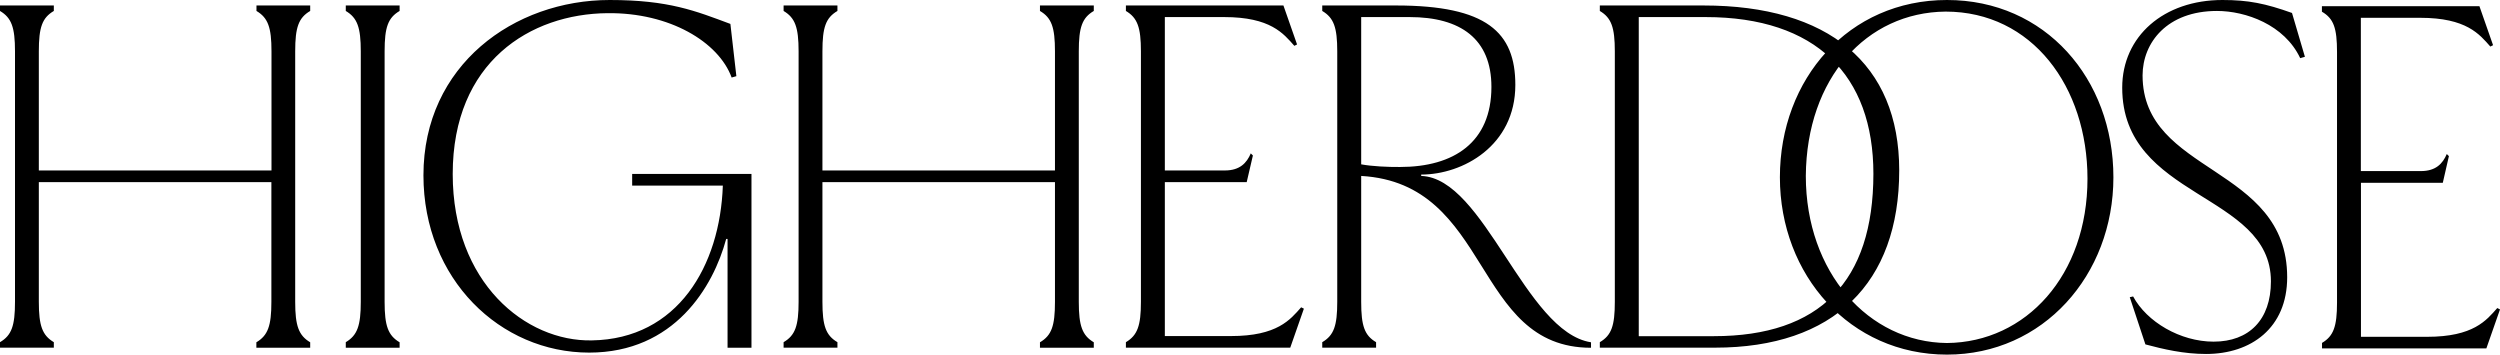 <svg xmlns="http://www.w3.org/2000/svg" fill="none" viewBox="0 0 141 20" height="20" width="141">
<path fill="black" d="M23.882 9.887C23.882 15.758 28.226 19.887 33.227 19.887C38.033 19.887 40.229 16.179 40.957 13.476H41.034V19.614H42.383V9.81H35.654V10.469H40.768C40.614 14.985 38.229 19.121 33.381 19.198C29.652 19.275 25.533 15.954 25.533 9.816C25.533 3.482 29.919 0.778 34.263 0.743C37.761 0.701 40.531 2.365 41.265 4.373L41.531 4.296L41.194 1.349C39.229 0.618 37.731 0 34.387 0C29.001 0 23.882 3.666 23.882 9.887ZM131.808 2.935V17.065C131.808 18.413 131.613 18.954 130.962 19.34V19.649H140.231L141 17.451L140.846 17.374C140.231 18.069 139.503 18.996 136.887 18.996H133.158V10.309H137.774L138.118 8.806L137.999 8.687C137.768 9.228 137.384 9.649 136.537 9.649H133.152V1.004H136.496C139.112 1.004 139.84 1.931 140.455 2.626L140.609 2.549L139.84 0.351H130.956V0.66C131.619 1.046 131.808 1.581 131.808 2.935ZM76.771 9.269V0.963H79.499C82.382 0.963 84.116 2.198 84.116 4.902C84.116 8.027 82.003 9.418 78.961 9.418C78.268 9.424 77.386 9.382 76.771 9.269ZM76.771 17.029V9.923C84.157 10.345 83.039 19.614 89.733 19.614V19.305C86.004 18.723 83.731 10.036 80.156 9.923V9.846C82.5 9.846 85.465 8.223 85.465 4.789C85.465 1.818 83.85 0.309 78.736 0.309H74.575V0.618C75.226 1.004 75.421 1.545 75.421 2.894V17.023C75.421 18.372 75.232 18.913 74.575 19.299V19.608H77.611V19.299C76.96 18.919 76.771 18.378 76.771 17.029ZM45.041 2.894V17.023C45.041 18.372 44.852 18.913 44.195 19.299V19.608H47.231V19.299C46.574 18.913 46.385 18.372 46.385 17.023V10.273H59.5V17.029C59.5 18.378 59.311 18.919 58.654 19.305V19.614H61.69V19.305C61.039 18.919 60.844 18.378 60.844 17.029V2.894C60.844 1.539 61.033 1.004 61.69 0.618V0.309H58.654V0.618C59.311 1.004 59.5 1.545 59.5 2.894V9.614H46.385V2.894C46.385 1.539 46.574 1.004 47.231 0.618V0.309H44.195V0.618C44.846 1.004 45.041 1.545 45.041 2.894ZM64.348 2.894V17.023C64.348 18.372 64.152 18.913 63.501 19.299V19.608H72.77L73.539 17.409L73.385 17.332C72.77 18.027 72.042 18.954 69.426 18.954H65.697V10.273H70.314L70.663 8.77L70.544 8.651C70.314 9.192 69.929 9.614 69.082 9.614H65.697V0.963H69.041C71.657 0.963 72.385 1.889 73.001 2.585L73.154 2.507L72.385 0.309H63.501V0.618C64.152 1.004 64.348 1.545 64.348 2.894ZM96.657 18.96H92.426V0.963H96.196C102.428 0.963 105.66 4.242 105.66 9.804C105.654 15.87 102.653 18.96 96.657 18.96ZM96.077 0.309H90.23V0.618C90.881 1.004 91.076 1.545 91.076 2.894V17.023C91.076 18.372 90.887 18.913 90.23 19.299V19.608H96.728C103.422 19.608 107.116 15.977 107.116 9.608C107.116 3.589 103.115 0.309 96.077 0.309ZM17.501 0.309H14.465V0.618C15.116 1.004 15.312 1.545 15.312 2.894V9.614H2.19V2.894C2.19 1.539 2.379 1.004 3.036 0.618V0.309H0V0.618C0.651 1.004 0.846 1.545 0.846 2.894V17.023C0.846 18.372 0.657 18.913 0 19.299V19.608H3.036V19.299C2.385 18.913 2.19 18.372 2.19 17.023V10.273H15.306V17.029C15.306 18.378 15.11 18.919 14.459 19.305V19.614H17.495V19.305C16.845 18.919 16.649 18.378 16.649 17.029V2.894C16.649 1.539 16.839 1.004 17.495 0.618V0.309H17.501ZM19.502 19.614H22.538V19.305C21.887 18.919 21.692 18.378 21.692 17.029V2.894C21.692 1.539 21.881 1.004 22.538 0.618V0.309H19.502V0.618C20.153 1.004 20.348 1.545 20.348 2.894V17.023C20.348 18.372 20.153 18.913 19.502 19.299V19.614ZM125.037 0.618C126.653 0.618 128.843 1.39 129.731 3.28L129.997 3.203L129.269 0.731C127.772 0.196 126.807 0 125.345 0C122.037 0 119.693 2.044 119.693 4.944C119.693 11.236 128.08 10.85 128.08 15.87C128.08 18.033 126.849 19.269 124.848 19.269C122.966 19.269 121.078 18.152 120.308 16.72L120.119 16.762L121.001 19.424C122.001 19.691 123.155 19.964 124.422 19.964C126.961 19.964 128.997 18.497 128.997 15.639C128.997 9.305 120.841 9.846 120.841 4.248C120.847 2.395 122.232 0.618 125.037 0.618ZM101.848 9.923C101.89 4.403 105.269 0.695 109.732 0.654C114.615 0.654 117.734 4.902 117.734 10.077C117.734 15.52 114.271 19.305 109.809 19.346C105.387 19.305 101.848 15.365 101.848 9.923ZM100.386 10C100.386 15.52 104.346 20 109.809 20C115.23 20 119.196 15.52 119.196 10C119.196 4.439 115.349 0 109.809 0C104.269 0 100.386 4.439 100.386 10Z"></path>
</svg>
